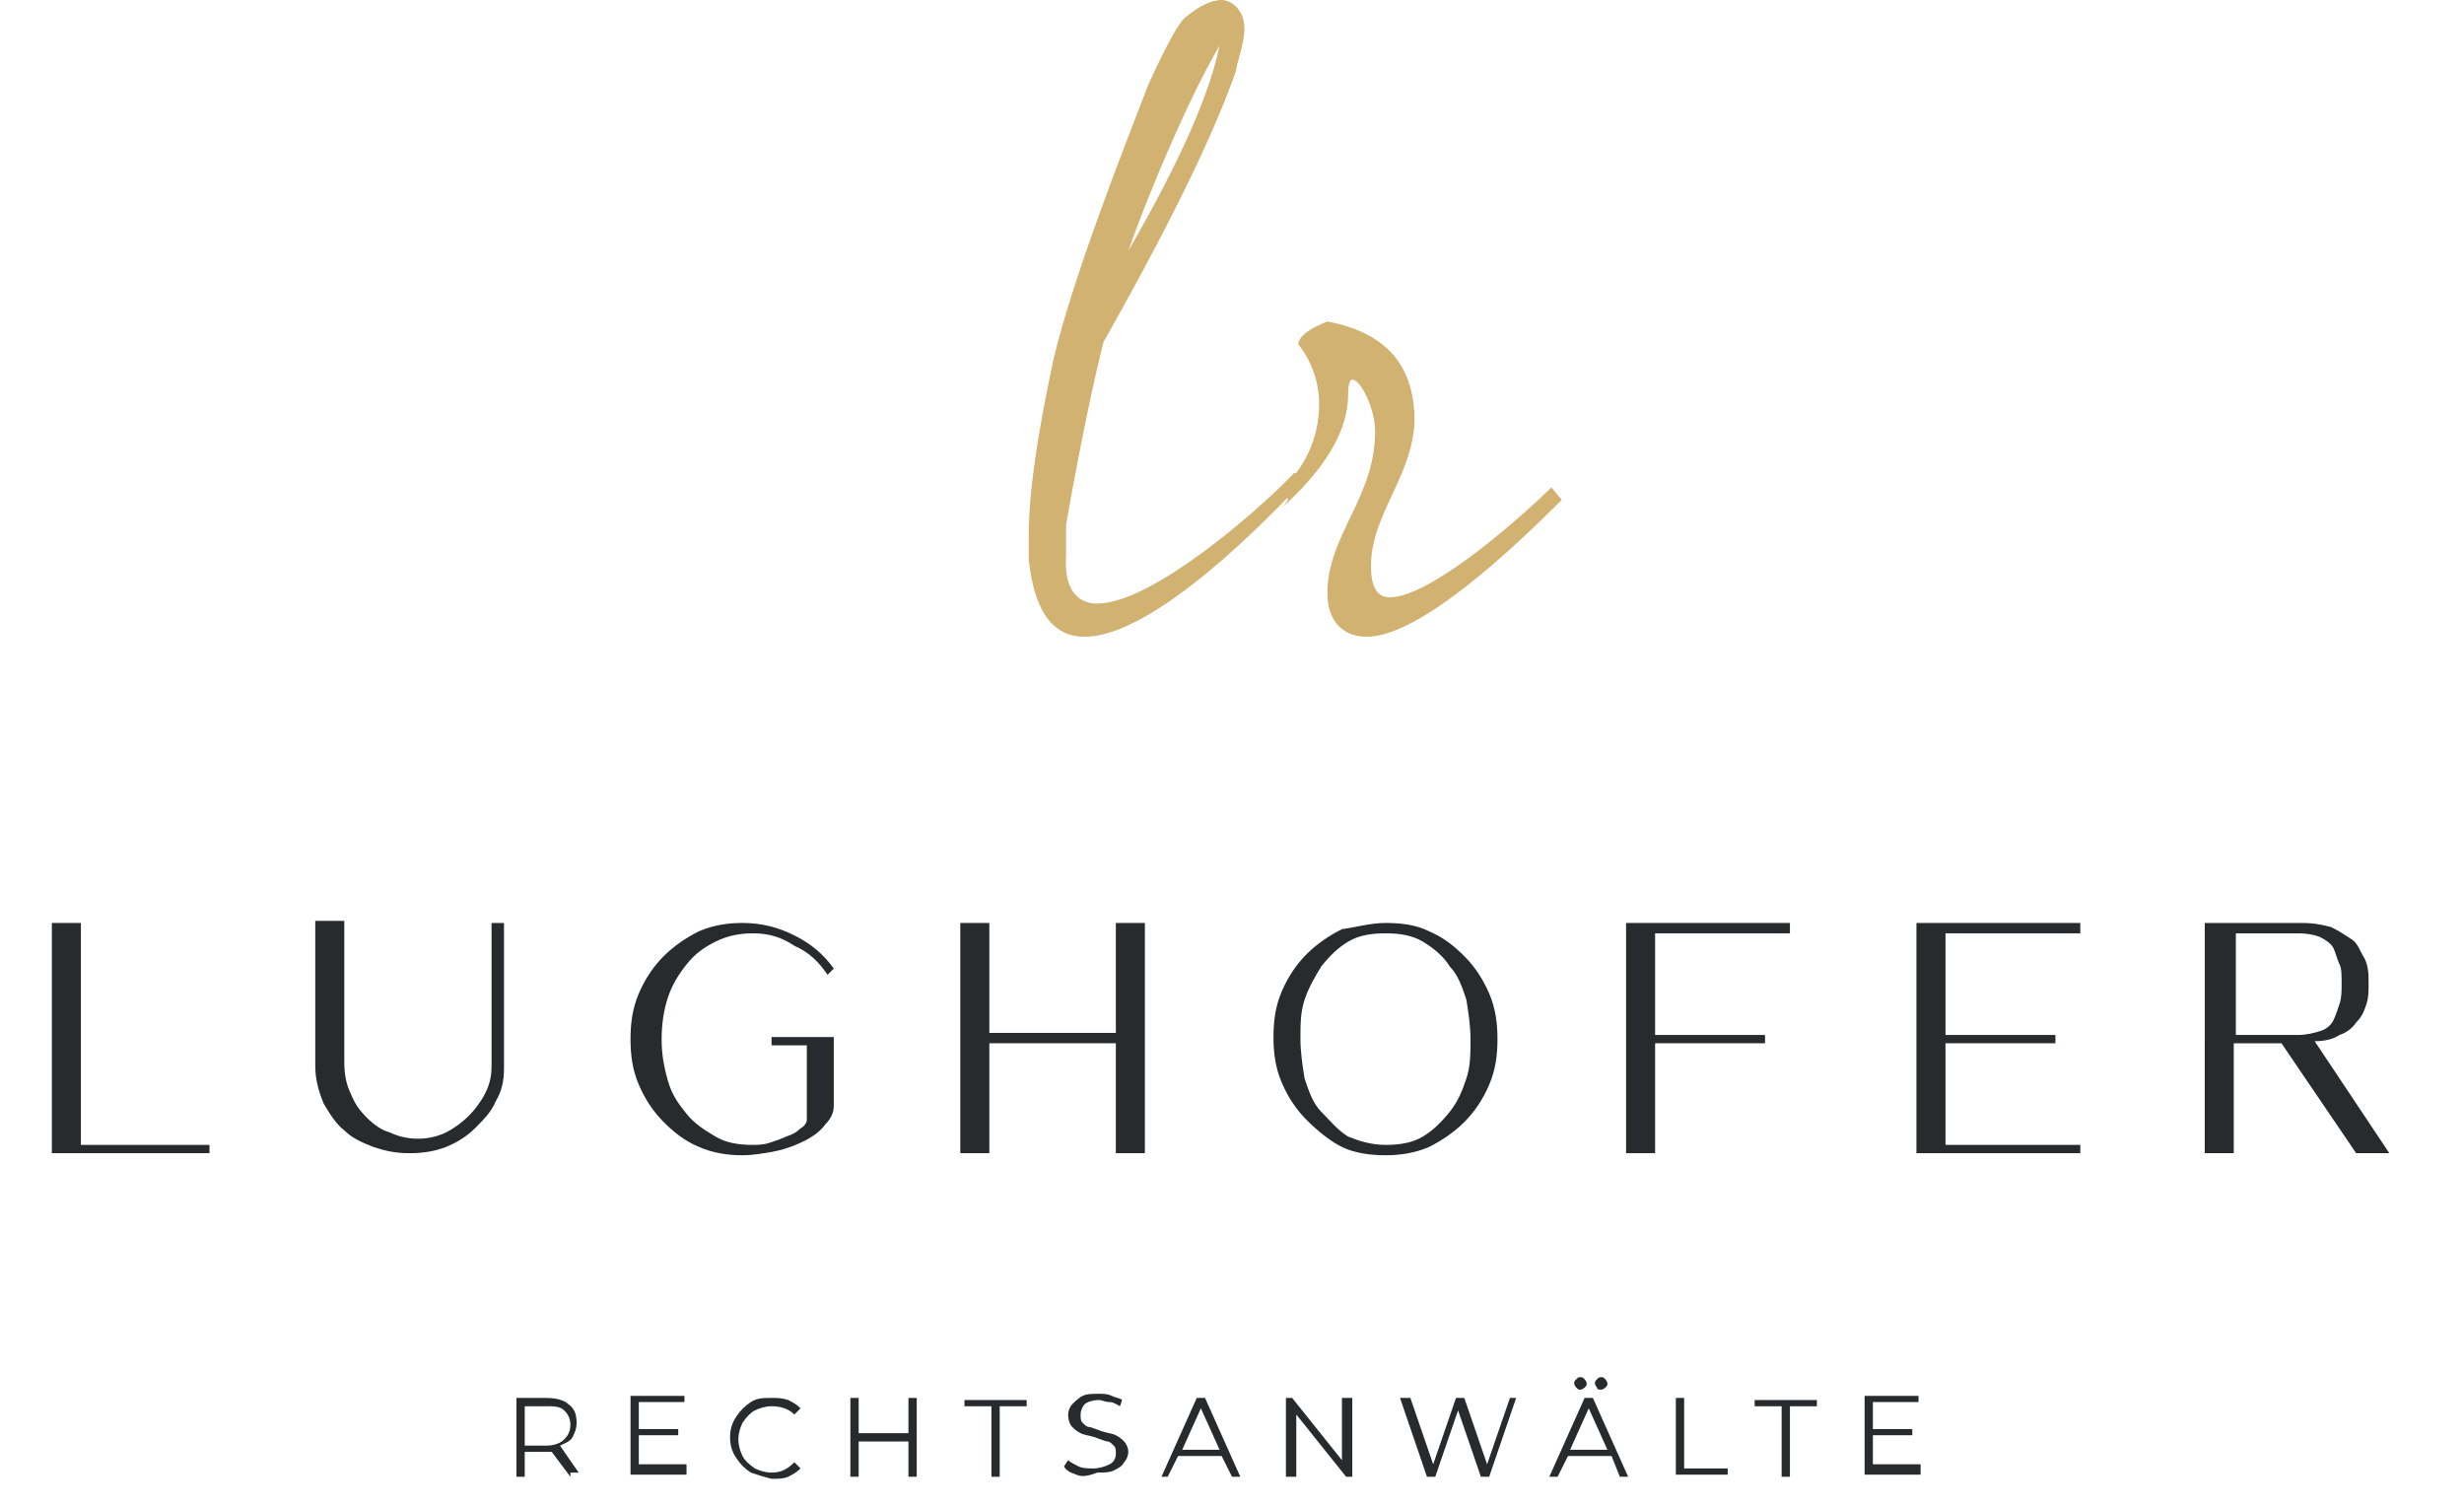 <?xml version="1.0" encoding="utf-8"?>
<!-- Generator: Adobe Illustrator 25.2.3, SVG Export Plug-In . SVG Version: 6.00 Build 0)  -->
<svg version="1.1" id="Ebene_1" xmlns="http://www.w3.org/2000/svg" xmlns:xlink="http://www.w3.org/1999/xlink" x="0px" y="0px"
	 viewBox="0 0 118.8 72.6" style="enable-background:new 0 0 118.8 72.6;" xml:space="preserve">
<style type="text/css">
	.st0{fill:#272B2E;}
	.st1{fill:#D1B271;}
</style>
<g>
	<g>
		<path class="st0" d="M10.1,55.2v0.4H2.5V44.5h1.4v10.7H10.1z"/>
		<path class="st0" d="M23.9,44.5h0.4v7c0,0.6-0.1,1.1-0.4,1.6c-0.2,0.5-0.6,0.9-1,1.3c-0.4,0.4-0.9,0.7-1.4,0.9
			c-0.5,0.2-1.1,0.3-1.7,0.3h-0.1c-0.6,0-1.1-0.1-1.7-0.3c-0.5-0.2-1-0.4-1.4-0.8c-0.4-0.3-0.7-0.8-1-1.3c-0.2-0.5-0.4-1.1-0.4-1.8
			v-7h1.4v6.8c0,0.6,0.1,1.1,0.3,1.5c0.2,0.5,0.4,0.8,0.8,1.2c0.3,0.3,0.7,0.6,1.1,0.7c0.4,0.2,0.9,0.3,1.3,0.3h0.1
			c0.4,0,0.9-0.1,1.3-0.3s0.8-0.5,1.1-0.8c0.3-0.3,0.6-0.7,0.8-1.1c0.2-0.4,0.3-0.8,0.3-1.3V44.5z"/>
		<path class="st0" d="M36.3,45c-0.6,0-1.2,0.1-1.8,0.4s-1,0.6-1.4,1.1c-0.4,0.5-0.7,1-0.9,1.6s-0.3,1.3-0.3,2c0,0.7,0.1,1.3,0.3,2
			s0.5,1.1,0.9,1.6c0.4,0.5,0.9,0.8,1.4,1.1s1.1,0.4,1.8,0.4c0.2,0,0.5,0,0.8-0.1c0.3-0.1,0.6-0.2,0.8-0.3c0.3-0.1,0.5-0.2,0.7-0.4
			c0.2-0.1,0.3-0.3,0.3-0.4v-3.6h-1.7v-0.4h3v3.3c0,0.3-0.1,0.6-0.4,0.9c-0.2,0.3-0.6,0.6-1,0.8c-0.4,0.2-0.9,0.4-1.4,0.5
			s-1.1,0.2-1.6,0.2c-0.7,0-1.4-0.1-2.1-0.4c-0.7-0.3-1.2-0.7-1.7-1.2c-0.5-0.5-0.9-1.1-1.2-1.8c-0.3-0.7-0.4-1.4-0.4-2.2
			c0-0.8,0.1-1.5,0.4-2.2c0.3-0.7,0.7-1.3,1.2-1.8c0.5-0.5,1.1-0.9,1.7-1.2c0.7-0.3,1.4-0.4,2.1-0.4c0.9,0,1.7,0.2,2.5,0.6
			s1.4,0.9,1.9,1.6L39.9,47c-0.4-0.6-0.9-1.1-1.6-1.4C37.7,45.2,37.1,45,36.3,45z"/>
		<path class="st0" d="M53.8,44.5h1.4v11.1h-1.4v-5.3h-6.1v5.3h-1.4V44.5h1.4v5.3h6.1V44.5z"/>
		<path class="st0" d="M66.8,44.5c0.8,0,1.5,0.1,2.1,0.4c0.7,0.3,1.2,0.7,1.7,1.2c0.5,0.5,0.9,1.1,1.2,1.8c0.3,0.7,0.4,1.4,0.4,2.2
			c0,0.8-0.1,1.5-0.4,2.2c-0.3,0.7-0.7,1.3-1.2,1.8c-0.5,0.5-1.1,0.9-1.7,1.2c-0.7,0.3-1.4,0.4-2.1,0.4s-1.5-0.1-2.1-0.4
			S63.5,54.5,63,54c-0.5-0.5-0.9-1.1-1.2-1.8s-0.4-1.4-0.4-2.2c0-0.8,0.1-1.5,0.4-2.2s0.7-1.3,1.2-1.8c0.5-0.5,1.1-0.9,1.7-1.2
			C65.4,44.7,66.1,44.5,66.8,44.5z M66.8,55.2c0.7,0,1.3-0.1,1.8-0.4c0.5-0.3,0.9-0.7,1.3-1.2s0.6-1,0.8-1.6
			c0.2-0.6,0.2-1.2,0.2-1.9c0-0.6-0.1-1.3-0.2-1.9c-0.2-0.6-0.4-1.2-0.8-1.6c-0.3-0.5-0.8-0.9-1.3-1.2c-0.5-0.3-1.1-0.4-1.8-0.4
			c-0.7,0-1.3,0.1-1.8,0.4c-0.5,0.3-0.9,0.7-1.3,1.2c-0.3,0.5-0.6,1-0.8,1.6c-0.2,0.6-0.2,1.2-0.2,1.9c0,0.6,0.1,1.3,0.2,1.9
			c0.2,0.6,0.4,1.2,0.8,1.6s0.8,0.9,1.3,1.2C65.5,55,66.1,55.2,66.8,55.2z"/>
		<path class="st0" d="M79.8,45v4.9h5.3v0.4h-5.3v5.3h-1.4V44.5h7.9V45H79.8z"/>
		<path class="st0" d="M93.8,45v4.9h5.3v0.4h-5.3v4.9h6.5v0.4h-7.9V44.5h7.9V45H93.8z"/>
		<path class="st0" d="M114.2,47.4c0,0.4,0,0.7-0.1,1c-0.1,0.3-0.2,0.6-0.5,0.9c-0.2,0.3-0.5,0.5-0.8,0.6c-0.3,0.2-0.7,0.3-1.2,0.3
			l3.6,5.4h-1.6l-3.6-5.3h-2.3v5.3h-1.4V44.5h4.7c0.6,0,1,0.1,1.4,0.2c0.4,0.2,0.7,0.4,1,0.6s0.4,0.6,0.6,0.9
			C114.2,46.6,114.2,47,114.2,47.4z M110.8,49.9c0.4,0,0.8-0.1,1.1-0.2s0.5-0.3,0.6-0.5c0.1-0.2,0.2-0.5,0.3-0.8s0.1-0.6,0.1-1
			s0-0.7-0.1-0.9s-0.2-0.6-0.3-0.8c-0.1-0.2-0.4-0.4-0.6-0.5s-0.6-0.2-1.1-0.2h-3v4.9H110.8z"/>
	</g>
</g>
<g>
	<path class="st0" d="M27.5,71.2L26.6,70c-0.1,0-0.2,0-0.3,0h-1v1.2h-0.4v-3.8h1.4c0.5,0,0.9,0.1,1.1,0.3c0.3,0.2,0.4,0.5,0.4,0.9
		c0,0.3-0.1,0.5-0.2,0.7s-0.4,0.3-0.6,0.4l0.9,1.3H27.5z M27.2,69.4c0.2-0.2,0.3-0.4,0.3-0.7c0-0.3-0.1-0.5-0.3-0.7
		s-0.5-0.2-0.9-0.2h-1v1.9h1C26.7,69.7,27,69.6,27.2,69.4z"/>
	<path class="st0" d="M33.1,70.8v0.3h-2.7v-3.8H33v0.3h-2.2v1.3h1.9v0.3h-1.9v1.4H33.1z"/>
	<path class="st0" d="M36.2,71c-0.3-0.2-0.5-0.4-0.7-0.7c-0.2-0.3-0.3-0.6-0.3-1s0.1-0.7,0.3-1c0.2-0.3,0.4-0.5,0.7-0.7
		c0.3-0.2,0.6-0.2,1-0.2c0.3,0,0.5,0,0.8,0.1c0.2,0.1,0.4,0.2,0.6,0.4l-0.3,0.3c-0.3-0.3-0.7-0.4-1.1-0.4c-0.3,0-0.6,0.1-0.8,0.2
		c-0.2,0.1-0.4,0.3-0.6,0.6c-0.1,0.2-0.2,0.5-0.2,0.8c0,0.3,0.1,0.6,0.2,0.8s0.3,0.4,0.6,0.6c0.2,0.1,0.5,0.2,0.8,0.2
		c0.5,0,0.8-0.2,1.1-0.5l0.3,0.3c-0.2,0.2-0.4,0.3-0.6,0.4s-0.5,0.1-0.8,0.1C36.8,71.2,36.5,71.1,36.2,71z"/>
	<path class="st0" d="M44.2,67.4v3.8h-0.4v-1.7h-2.4v1.7h-0.4v-3.8h0.4v1.7h2.4v-1.7H44.2z"/>
	<path class="st0" d="M47.8,67.8h-1.3v-0.3h3v0.3h-1.3v3.4h-0.4V67.8z"/>
	<path class="st0" d="M51.9,71.1c-0.3-0.1-0.5-0.2-0.6-0.4l0.2-0.3c0.1,0.1,0.3,0.2,0.5,0.3c0.2,0.1,0.5,0.1,0.7,0.1
		c0.3,0,0.6-0.1,0.8-0.2c0.2-0.1,0.3-0.3,0.3-0.5c0-0.2,0-0.3-0.1-0.4c-0.1-0.1-0.2-0.2-0.3-0.2c-0.1,0-0.3-0.1-0.6-0.2
		c-0.3-0.1-0.5-0.1-0.7-0.2c-0.2-0.1-0.3-0.2-0.4-0.3c-0.1-0.1-0.2-0.3-0.2-0.6c0-0.2,0.1-0.4,0.2-0.5s0.3-0.3,0.5-0.4
		s0.5-0.1,0.8-0.1c0.2,0,0.4,0,0.6,0.1c0.2,0.1,0.4,0.1,0.5,0.2l-0.1,0.3c-0.2-0.1-0.3-0.2-0.5-0.2s-0.4-0.1-0.5-0.1
		c-0.3,0-0.6,0.1-0.7,0.2s-0.2,0.3-0.2,0.5c0,0.2,0,0.3,0.1,0.4c0.1,0.1,0.2,0.2,0.3,0.2c0.1,0,0.3,0.1,0.6,0.2
		c0.3,0.1,0.5,0.1,0.7,0.2s0.3,0.2,0.4,0.3c0.1,0.1,0.2,0.3,0.2,0.5c0,0.2-0.1,0.4-0.2,0.5c-0.1,0.2-0.3,0.3-0.5,0.4
		c-0.2,0.1-0.5,0.1-0.8,0.1C52.4,71.2,52.1,71.2,51.9,71.1z"/>
	<path class="st0" d="M58.9,70.2h-2.1l-0.5,1H56l1.7-3.8h0.4l1.7,3.8h-0.4L58.9,70.2z M58.8,69.9l-0.9-2l-0.9,2H58.8z"/>
	<path class="st0" d="M65.2,67.4v3.8h-0.3l-2.4-3v3H62v-3.8h0.3l2.4,3v-3H65.2z"/>
	<path class="st0" d="M73.1,67.4l-1.3,3.8h-0.4L70.3,68l-1.1,3.2h-0.4l-1.3-3.8H68l1.1,3.2l1.1-3.2h0.4l1.1,3.2l1.1-3.2H73.1z"/>
	<path class="st0" d="M77.7,70.2h-2.1l-0.5,1h-0.4l1.7-3.8h0.4l1.7,3.8h-0.4L77.7,70.2z M77.5,69.9l-0.9-2l-0.9,2H77.5z M76,66.9
		c0,0-0.1-0.1-0.1-0.2c0-0.1,0-0.1,0.1-0.2s0.1-0.1,0.2-0.1c0.1,0,0.1,0,0.2,0.1c0,0,0.1,0.1,0.1,0.2s0,0.1-0.1,0.2
		c0,0-0.1,0.1-0.2,0.1S76.1,67,76,66.9z M77,66.9c0,0-0.1-0.1-0.1-0.2s0-0.1,0.1-0.2s0.1-0.1,0.2-0.1c0.1,0,0.1,0,0.2,0.1
		c0,0,0.1,0.1,0.1,0.2c0,0.1,0,0.1-0.1,0.2c0,0-0.1,0.1-0.2,0.1S77,67,77,66.9z"/>
	<path class="st0" d="M80.8,67.4h0.4v3.4h2.1v0.3h-2.5V67.4z"/>
	<path class="st0" d="M85.9,67.8h-1.3v-0.3h3v0.3h-1.3v3.4h-0.4V67.8z"/>
	<path class="st0" d="M92.6,70.8v0.3h-2.7v-3.8h2.6v0.3h-2.2v1.3h1.9v0.3h-1.9v1.4H92.6z"/>
</g>
<g>
	<path class="st1" d="M52.9,29.1c2.6,0,7.7-4.4,9.5-6.3l0.7,0.1c-2,2.2-7.5,7.8-10.8,7.8c-1.4,0-2.4-1-2.7-3.7c0-0.3,0-0.8,0-1.2
		c0-2.8,0.8-6.6,1.2-8.5C51.7,13.5,54,7.6,55.4,4c0.1-0.2,1.3-2.9,1.8-3.2C57.8,0.3,58.4,0,58.9,0C59.3,0,60,0.4,60,1.4
		c0,0.7-0.4,1.7-0.4,2c-1.4,4-4.2,9.2-6.4,13.1c-0.7,2.8-1.4,6.5-1.8,8.8c0,0.3,0,0.9,0,1.5C51.3,28.2,51.8,29.1,52.9,29.1z
		 M58.8,2.2c-1.3,2.2-3.2,6.5-4.4,9.9C56.3,8.8,58.2,5.1,58.8,2.2z"/>
	<path class="st1" d="M66.1,27.3c0,1,0.3,1.5,0.9,1.5c2.1,0,6.8-4.3,7.8-5.3l0.5,0.6c-2.2,2.2-6.8,6.6-9.4,6.6
		c-1.2,0-1.9-0.8-1.9-2.1c0-2.8,2.3-4.6,2.3-7.8c0-1.1-0.7-2.5-1.1-2.5c-0.1,0-0.2,0.2-0.2,0.7c0,2.2-1.7,4.1-3.1,5.4l0.2-0.3
		l-0.2-0.6c1.1-1.1,1.7-2.5,1.7-4c0-1-0.3-2-1-2.9c0-0.6,1.4-1.1,1.4-1.1c3.2,0.6,4.2,2.5,4.2,4.8C68.1,23,66.1,24.8,66.1,27.3z"/>
</g>
</svg>
